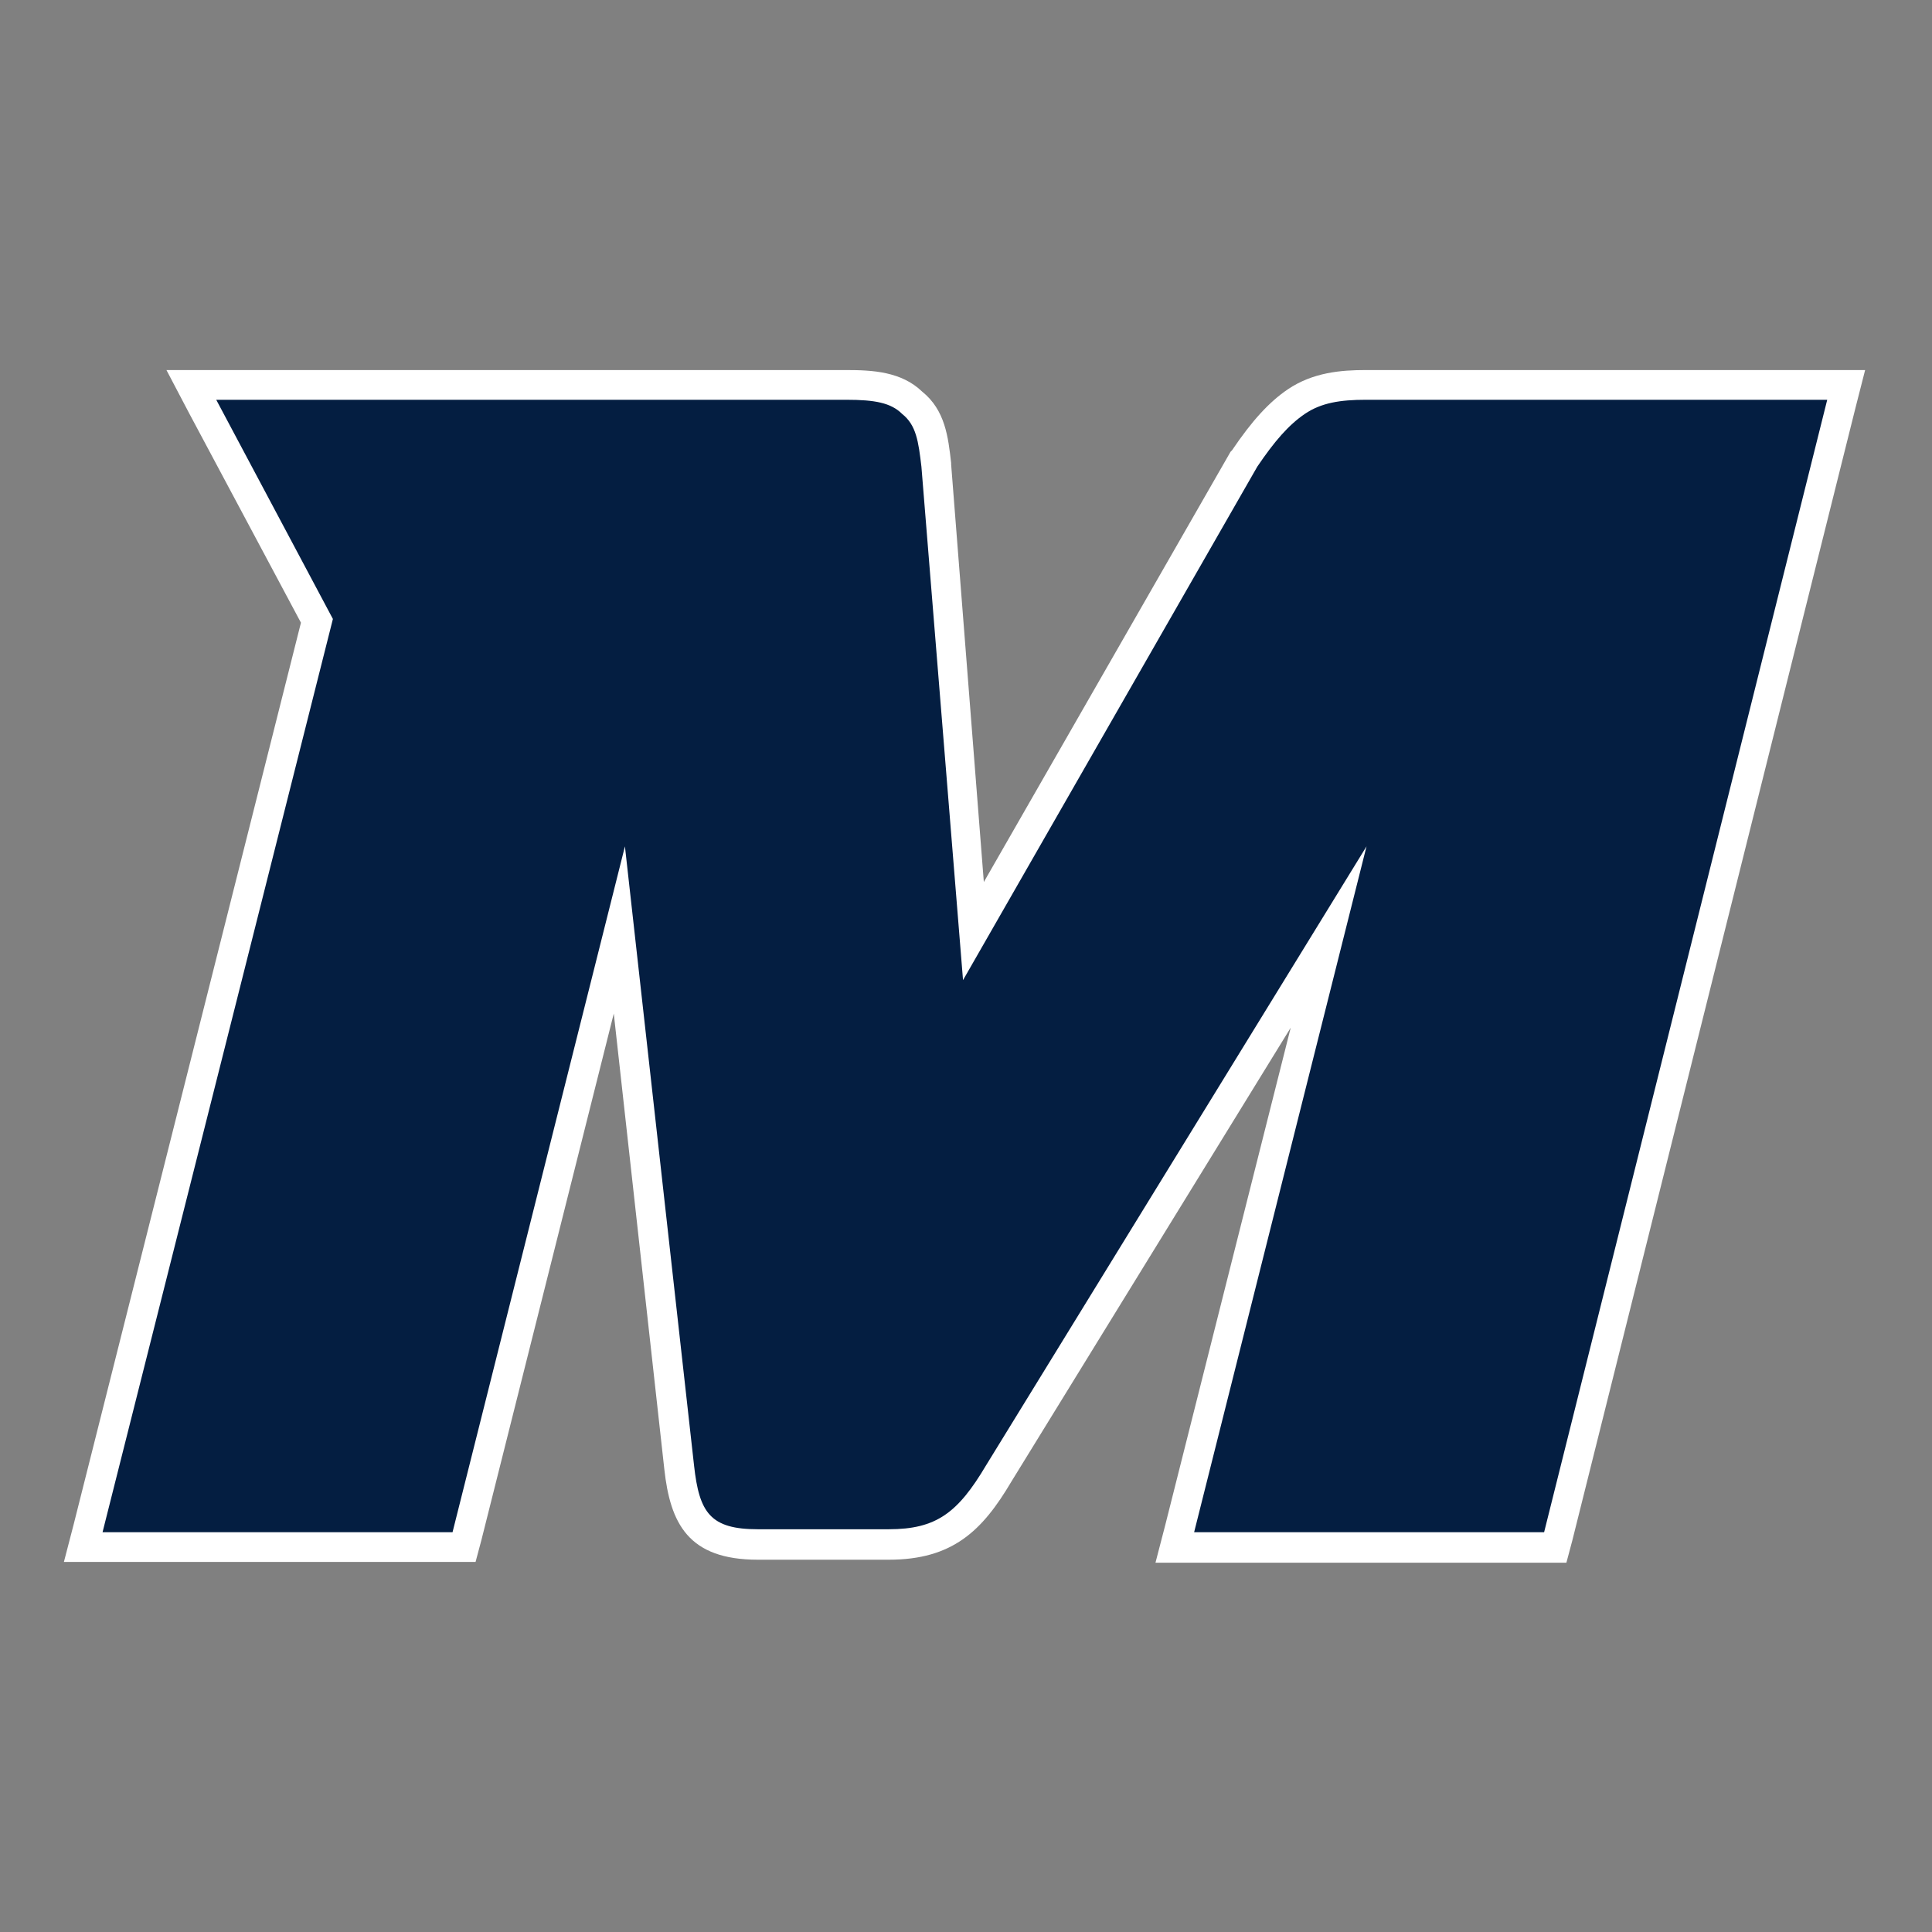 <?xml version="1.0" encoding="utf-8"?>
<!-- Generator: Adobe Illustrator 22.0.1, SVG Export Plug-In . SVG Version: 6.00 Build 0)  -->
<svg version="1.1" id="Layer_1"
	xmlns="http://www.w3.org/2000/svg"
	xmlns:xlink="http://www.w3.org/1999/xlink" x="0px" y="0px" viewBox="0 0 260 260" style="enable-background:new 0 0 260 260;" xml:space="preserve">
	<rect x="0" y="0" width="260" height="260" fill="#808080" stroke="none"/>
	<style type="text/css">
	.st0{fill:#041E41;}
	.st1{fill:#FFFFFF;}
	@media (prefers-color-scheme: dark) {
     	.st1{fill:#041E41;}
		.st0{fill:#FFFFFF;}
    }

	</style>
	<g>
		<path class="st0" d="M158.1,208.2l20.7-82.2l-44.4,72.2c-3.8,6.3-7.1,9.6-14.8,9.6H102c-7.9,0-9.9-3.6-10.6-10.4l-8.1-72.3
			l-20.9,83.1H11.2L42.7,83.6L25.8,51.8h88.1c3.9,0,6.8,0.4,8.8,2.4c2.5,2,2.9,5,3.3,8.4l5.1,62.7l36.4-63.6l0-0.1
			c2.6-3.8,4.6-6,6.9-7.6c2.9-2,6.2-2.2,9.3-2.2h64.7l-39.1,156.4H158.1z"/>
		<path class="st1" d="M245.9,53.8l-38.1,152.4h-47.1l23.2-92.3l-51.2,83.3c-3.8,6.4-6.7,8.6-13.1,8.6H102c-6.4,0-7.9-2.2-8.6-8.6
			l-9.3-83.3l-23.2,92.3H13.8l31-122.9L29.1,53.8h84.8c3.8,0,6,0.4,7.5,1.9c1.9,1.5,2.2,3.7,2.6,7.1l5.6,69.1l39.6-69.1
			c2.3-3.4,4.2-5.6,6.4-7.1s4.8-1.9,8.2-1.9H245.9 M251,49.8h-5.1h-62.1c-3.3,0-7.1,0.3-10.5,2.6c-2.5,1.7-4.8,4.2-7.5,8.2l-0.1,0.1
			l-0.1,0.1l-33.2,57.9L128,62.5l0-0.1l0-0.1c-0.4-3.5-0.8-7.1-3.9-9.6c-2.8-2.7-6.7-2.9-10.2-2.9H29.1h-6.7l3.1,5.9l15,28.1
			L9.9,205.2l-1.3,5h5.1h47.1H64l0.8-3l17.8-70.8l6.8,61.3c0.8,7.3,3.2,12.2,12.6,12.2h17.6c8.6,0,12.6-3.9,16.5-10.5l37.6-61.1
			l-16.9,67l-1.3,5h5.1h47.1h3.1l0.8-3l38.1-152.4L251,49.8L251,49.8z"/>
	</g>
</svg>